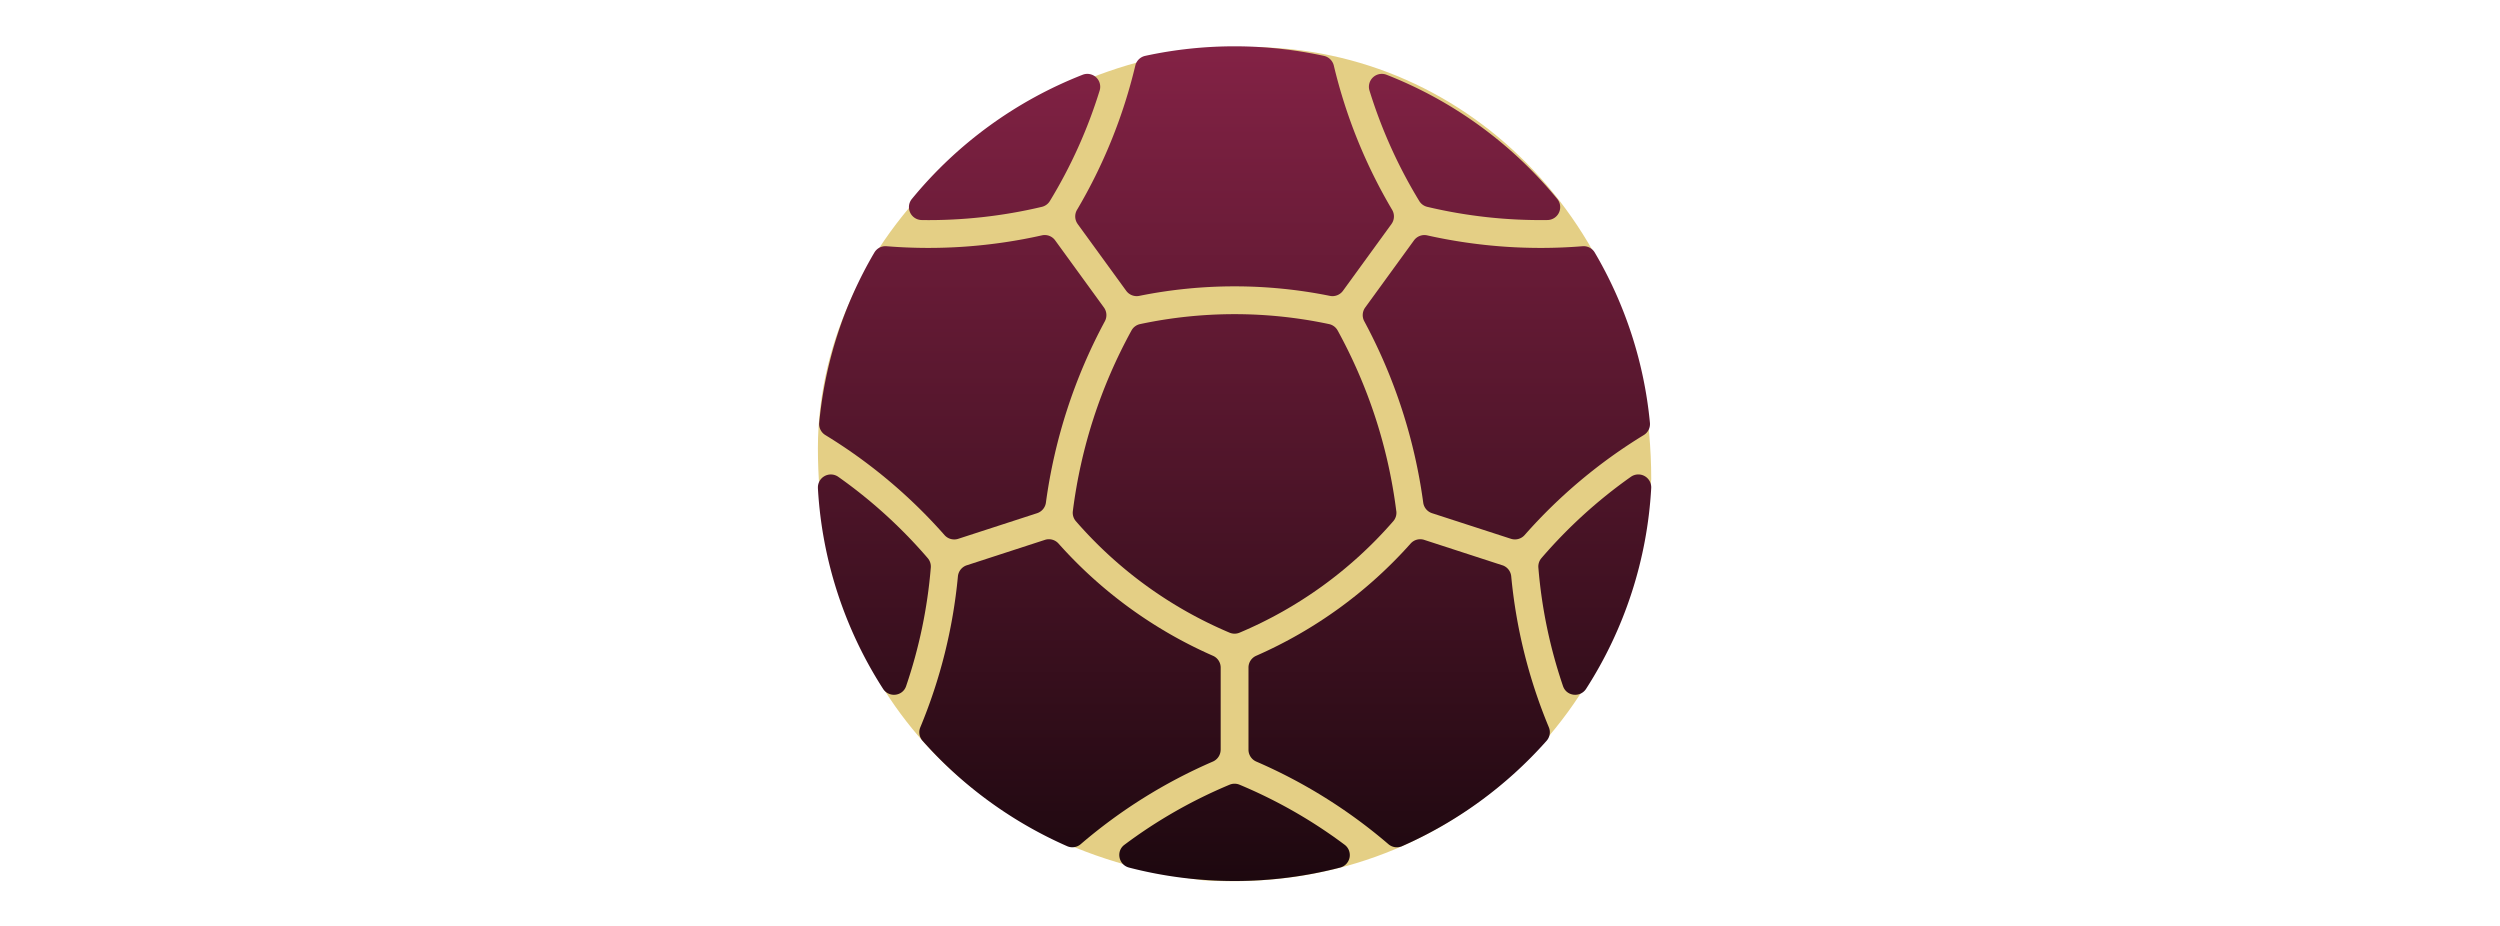 <svg width="81" height="30" fill="none" xmlns="http://www.w3.org/2000/svg"><path d="M53.5 15.523c-.5 7.503-6.5 13.502-14.5 13-8-.998-12.5-6.818-12.5-13.998s6.82-13 14-13 13 6 13 13.998z" fill="#E4CF85"/><path d="M45.24 16.561c-.261-2.063-.9-4.03-1.9-5.853a.416.416 0 0 0-.277-.207 14.712 14.712 0 0 0-6.126 0 .416.416 0 0 0-.277.207c-1 1.824-1.638 3.79-1.9 5.853a.416.416 0 0 0 .098.325 13.606 13.606 0 0 0 4.981 3.613c.103.043.22.043.322 0a13.604 13.604 0 0 0 4.982-3.613.416.416 0 0 0 .098-.325z" fill="url(#a)"/><path d="M33.76 7.625c-1.6.359-3.297.493-5.033.353a.418.418 0 0 0-.395.2 13.39 13.39 0 0 0-1.79 5.524.418.418 0 0 0 .201.395c1.437.878 2.74 1.97 3.857 3.237a.42.42 0 0 0 .445.124l2.558-.831a.42.42 0 0 0 .285-.345 17.3 17.3 0 0 1 1.909-5.872.42.42 0 0 0-.029-.446l-1.58-2.175a.417.417 0 0 0-.428-.164z" fill="url(#b)"/><path d="M36.583 28.11c2.23.579 4.6.58 6.834 0a.418.418 0 0 0 .152-.738 15.91 15.91 0 0 0-3.409-1.948.417.417 0 0 0-.32 0 15.909 15.909 0 0 0-3.41 1.948c-.28.21-.187.65.153.738z" fill="url(#c)"/><path d="M53.458 13.702a13.39 13.39 0 0 0-1.79-5.523.418.418 0 0 0-.395-.201 16.828 16.828 0 0 1-5.027-.351.42.42 0 0 0-.433.161l-1.581 2.176a.42.42 0 0 0-.029.446 17.3 17.3 0 0 1 1.909 5.872.42.42 0 0 0 .285.345l2.558.83a.42.42 0 0 0 .445-.123 16.84 16.84 0 0 1 3.857-3.237.418.418 0 0 0 .201-.395z" fill="url(#d)"/><path d="M29.859 7.13c1.308.018 2.619-.125 3.897-.428a.417.417 0 0 0 .26-.189 15.912 15.912 0 0 0 1.613-3.58.418.418 0 0 0-.554-.51 13.552 13.552 0 0 0-5.528 4.02.418.418 0 0 0 .312.686z" fill="url(#e)"/><path d="M39.55 24.29v-2.66a.416.416 0 0 0-.249-.382 14.513 14.513 0 0 1-5.006-3.638.417.417 0 0 0-.44-.118l-2.531.823a.42.42 0 0 0-.288.362 16.835 16.835 0 0 1-1.217 4.885.418.418 0 0 0 .07.438 13.55 13.55 0 0 0 4.69 3.418.417.417 0 0 0 .44-.07 16.838 16.838 0 0 1 4.275-2.672.42.42 0 0 0 .255-.385z" fill="url(#f)"/><path d="m48.676 18.315-2.531-.823a.417.417 0 0 0-.44.118 14.51 14.51 0 0 1-5.006 3.638.416.416 0 0 0-.248.382v2.66a.42.42 0 0 0 .255.386 16.84 16.84 0 0 1 4.276 2.673.417.417 0 0 0 .438.07A13.551 13.551 0 0 0 50.111 24a.418.418 0 0 0 .07-.44 16.842 16.842 0 0 1-1.217-4.884.42.42 0 0 0-.288-.362z" fill="url(#g)"/><path d="m34.916 7.258 1.573 2.164a.42.42 0 0 0 .425.164c2.03-.411 4.142-.411 6.173 0a.42.42 0 0 0 .425-.164l1.572-2.164a.42.42 0 0 0 .02-.462 16.838 16.838 0 0 1-1.888-4.67.423.423 0 0 0-.322-.316c-1.845-.4-3.83-.425-5.789 0a.422.422 0 0 0-.321.315 16.837 16.837 0 0 1-1.887 4.671.42.42 0 0 0 .02.462z" fill="url(#h)"/><path d="M50.453 6.443a13.55 13.55 0 0 0-5.528-4.02.418.418 0 0 0-.554.51 15.908 15.908 0 0 0 1.613 3.58.417.417 0 0 0 .26.189c1.278.303 2.589.446 3.897.427a.418.418 0 0 0 .312-.686z" fill="url(#i)"/><path d="M26.5 15.818a13.405 13.405 0 0 0 2.11 6.498c.189.295.635.247.748-.085.423-1.24.693-2.532.8-3.843a.417.417 0 0 0-.1-.305 15.918 15.918 0 0 0-2.901-2.636.419.419 0 0 0-.656.371z" fill="url(#j)"/><path d="M52.843 15.447a15.907 15.907 0 0 0-2.9 2.636.418.418 0 0 0-.1.305c.106 1.311.376 2.603.799 3.843.113.332.56.38.749.085a13.404 13.404 0 0 0 2.108-6.498.418.418 0 0 0-.656-.371z" fill="url(#k)"/><defs><linearGradient id="f" x1="40" y1="1.5" x2="40" y2="28.544" gradientUnits="userSpaceOnUse"><stop stop-color="#832245"/><stop offset="1" stop-color="#1D080F"/></linearGradient><linearGradient id="a" x1="40" y1="1.5" x2="40" y2="28.544" gradientUnits="userSpaceOnUse"><stop stop-color="#832245"/><stop offset="1" stop-color="#1D080F"/></linearGradient><linearGradient id="c" x1="40" y1="1.5" x2="40" y2="28.544" gradientUnits="userSpaceOnUse"><stop stop-color="#832245"/><stop offset="1" stop-color="#1D080F"/></linearGradient><linearGradient id="d" x1="40" y1="1.5" x2="40" y2="28.544" gradientUnits="userSpaceOnUse"><stop stop-color="#832245"/><stop offset="1" stop-color="#1D080F"/></linearGradient><linearGradient id="e" x1="40" y1="1.5" x2="40" y2="28.544" gradientUnits="userSpaceOnUse"><stop stop-color="#832245"/><stop offset="1" stop-color="#1D080F"/></linearGradient><linearGradient id="b" x1="40" y1="1.5" x2="40" y2="28.544" gradientUnits="userSpaceOnUse"><stop stop-color="#832245"/><stop offset="1" stop-color="#1D080F"/></linearGradient><linearGradient id="g" x1="40" y1="1.5" x2="40" y2="28.544" gradientUnits="userSpaceOnUse"><stop stop-color="#832245"/><stop offset="1" stop-color="#1D080F"/></linearGradient><linearGradient id="h" x1="40" y1="1.5" x2="40" y2="28.544" gradientUnits="userSpaceOnUse"><stop stop-color="#832245"/><stop offset="1" stop-color="#1D080F"/></linearGradient><linearGradient id="i" x1="40" y1="1.5" x2="40" y2="28.544" gradientUnits="userSpaceOnUse"><stop stop-color="#832245"/><stop offset="1" stop-color="#1D080F"/></linearGradient><linearGradient id="j" x1="40" y1="1.5" x2="40" y2="28.544" gradientUnits="userSpaceOnUse"><stop stop-color="#832245"/><stop offset="1" stop-color="#1D080F"/></linearGradient><linearGradient id="k" x1="40" y1="1.5" x2="40" y2="28.544" gradientUnits="userSpaceOnUse"><stop stop-color="#832245"/><stop offset="1" stop-color="#1D080F"/></linearGradient></defs></svg>